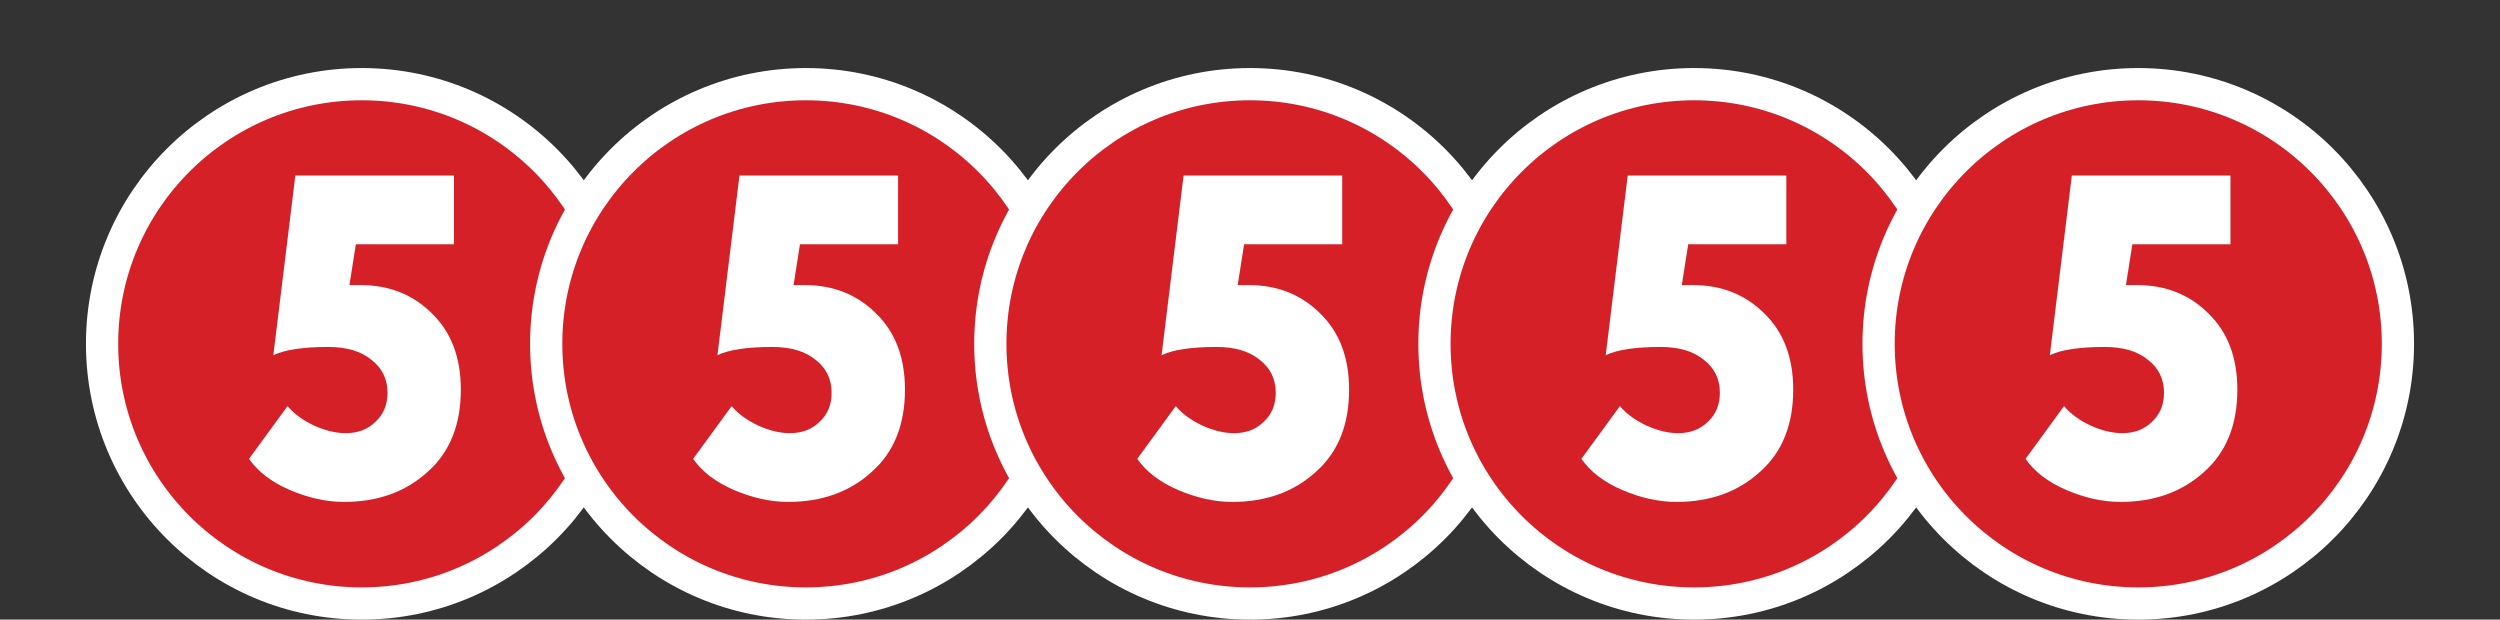 <?xml version="1.0" encoding="UTF-8"?> <svg xmlns="http://www.w3.org/2000/svg" width="698" height="173" viewBox="0 0 698 173" fill="none"><rect x="0" y="0" width="698" height="173" fill="#333333" stroke="none"/><circle cx="101" cy="96" r="72.5" fill="#D62027" stroke="white" stroke-width="9"></circle><path d="M76.314 99.176L82.458 49H126.746V68.2H99.354L97.562 79.592H100.634C108.655 79.592 115.311 82.237 120.602 87.528C125.978 92.733 128.666 99.816 128.666 108.776C128.666 118.589 125.594 126.227 119.45 131.688C113.306 137.32 105.498 140.136 96.026 140.136C91.162 140.136 86.127 139.027 80.922 136.808C75.802 134.589 72.005 131.688 69.53 128.104L80.282 113.384C82.074 115.517 84.506 117.309 87.578 118.76C90.735 120.211 93.722 120.936 96.538 120.936C99.951 120.936 102.725 119.869 104.858 117.736C107.077 115.688 108.186 113 108.186 109.672C108.186 105.832 106.693 102.76 103.706 100.456C100.805 98.067 96.794 96.872 91.674 96.872C84.591 96.872 79.471 97.64 76.314 99.176Z" fill="white"></path><circle cx="225" cy="96" r="72.5" fill="#D62027" stroke="white" stroke-width="9"></circle><path d="M200.314 99.176L206.458 49H250.746V68.2H223.354L221.562 79.592H224.634C232.655 79.592 239.311 82.237 244.602 87.528C249.978 92.733 252.666 99.816 252.666 108.776C252.666 118.589 249.594 126.227 243.45 131.688C237.306 137.32 229.498 140.136 220.026 140.136C215.162 140.136 210.127 139.027 204.922 136.808C199.802 134.589 196.005 131.688 193.53 128.104L204.282 113.384C206.074 115.517 208.506 117.309 211.578 118.76C214.735 120.211 217.722 120.936 220.538 120.936C223.951 120.936 226.725 119.869 228.858 117.736C231.077 115.688 232.186 113 232.186 109.672C232.186 105.832 230.693 102.76 227.706 100.456C224.805 98.067 220.794 96.872 215.674 96.872C208.591 96.872 203.471 97.64 200.314 99.176Z" fill="white"></path><circle cx="349" cy="96" r="72.5" fill="#D62027" stroke="white" stroke-width="9"></circle><path d="M324.314 99.176L330.458 49H374.746V68.2H347.354L345.562 79.592H348.634C356.655 79.592 363.311 82.237 368.602 87.528C373.978 92.733 376.666 99.816 376.666 108.776C376.666 118.589 373.594 126.227 367.45 131.688C361.306 137.32 353.498 140.136 344.026 140.136C339.162 140.136 334.127 139.027 328.922 136.808C323.802 134.589 320.005 131.688 317.53 128.104L328.282 113.384C330.074 115.517 332.506 117.309 335.578 118.76C338.735 120.211 341.722 120.936 344.538 120.936C347.951 120.936 350.725 119.869 352.858 117.736C355.077 115.688 356.186 113 356.186 109.672C356.186 105.832 354.693 102.76 351.706 100.456C348.805 98.067 344.794 96.872 339.674 96.872C332.591 96.872 327.471 97.64 324.314 99.176Z" fill="white"></path><circle cx="473" cy="96" r="72.5" fill="#D62027" stroke="white" stroke-width="9"></circle><path d="M448.314 99.176L454.458 49H498.746V68.2H471.354L469.562 79.592H472.634C480.655 79.592 487.311 82.237 492.602 87.528C497.978 92.733 500.666 99.816 500.666 108.776C500.666 118.589 497.594 126.227 491.45 131.688C485.306 137.32 477.498 140.136 468.026 140.136C463.162 140.136 458.127 139.027 452.922 136.808C447.802 134.589 444.005 131.688 441.53 128.104L452.282 113.384C454.074 115.517 456.506 117.309 459.578 118.76C462.735 120.211 465.722 120.936 468.538 120.936C471.951 120.936 474.725 119.869 476.858 117.736C479.077 115.688 480.186 113 480.186 109.672C480.186 105.832 478.693 102.76 475.706 100.456C472.805 98.067 468.794 96.872 463.674 96.872C456.591 96.872 451.471 97.64 448.314 99.176Z" fill="white"></path><circle cx="597" cy="96" r="72.5" fill="#D62027" stroke="white" stroke-width="9"></circle><path d="M572.314 99.176L578.458 49H622.746V68.2H595.354L593.562 79.592H596.634C604.655 79.592 611.311 82.237 616.602 87.528C621.978 92.733 624.666 99.816 624.666 108.776C624.666 118.589 621.594 126.227 615.45 131.688C609.306 137.32 601.498 140.136 592.026 140.136C587.162 140.136 582.127 139.027 576.922 136.808C571.802 134.589 568.005 131.688 565.53 128.104L576.282 113.384C578.074 115.517 580.506 117.309 583.578 118.76C586.735 120.211 589.722 120.936 592.538 120.936C595.951 120.936 598.725 119.869 600.858 117.736C603.077 115.688 604.186 113 604.186 109.672C604.186 105.832 602.693 102.76 599.706 100.456C596.805 98.067 592.794 96.872 587.674 96.872C580.591 96.872 575.471 97.64 572.314 99.176Z" fill="white"></path></svg> 